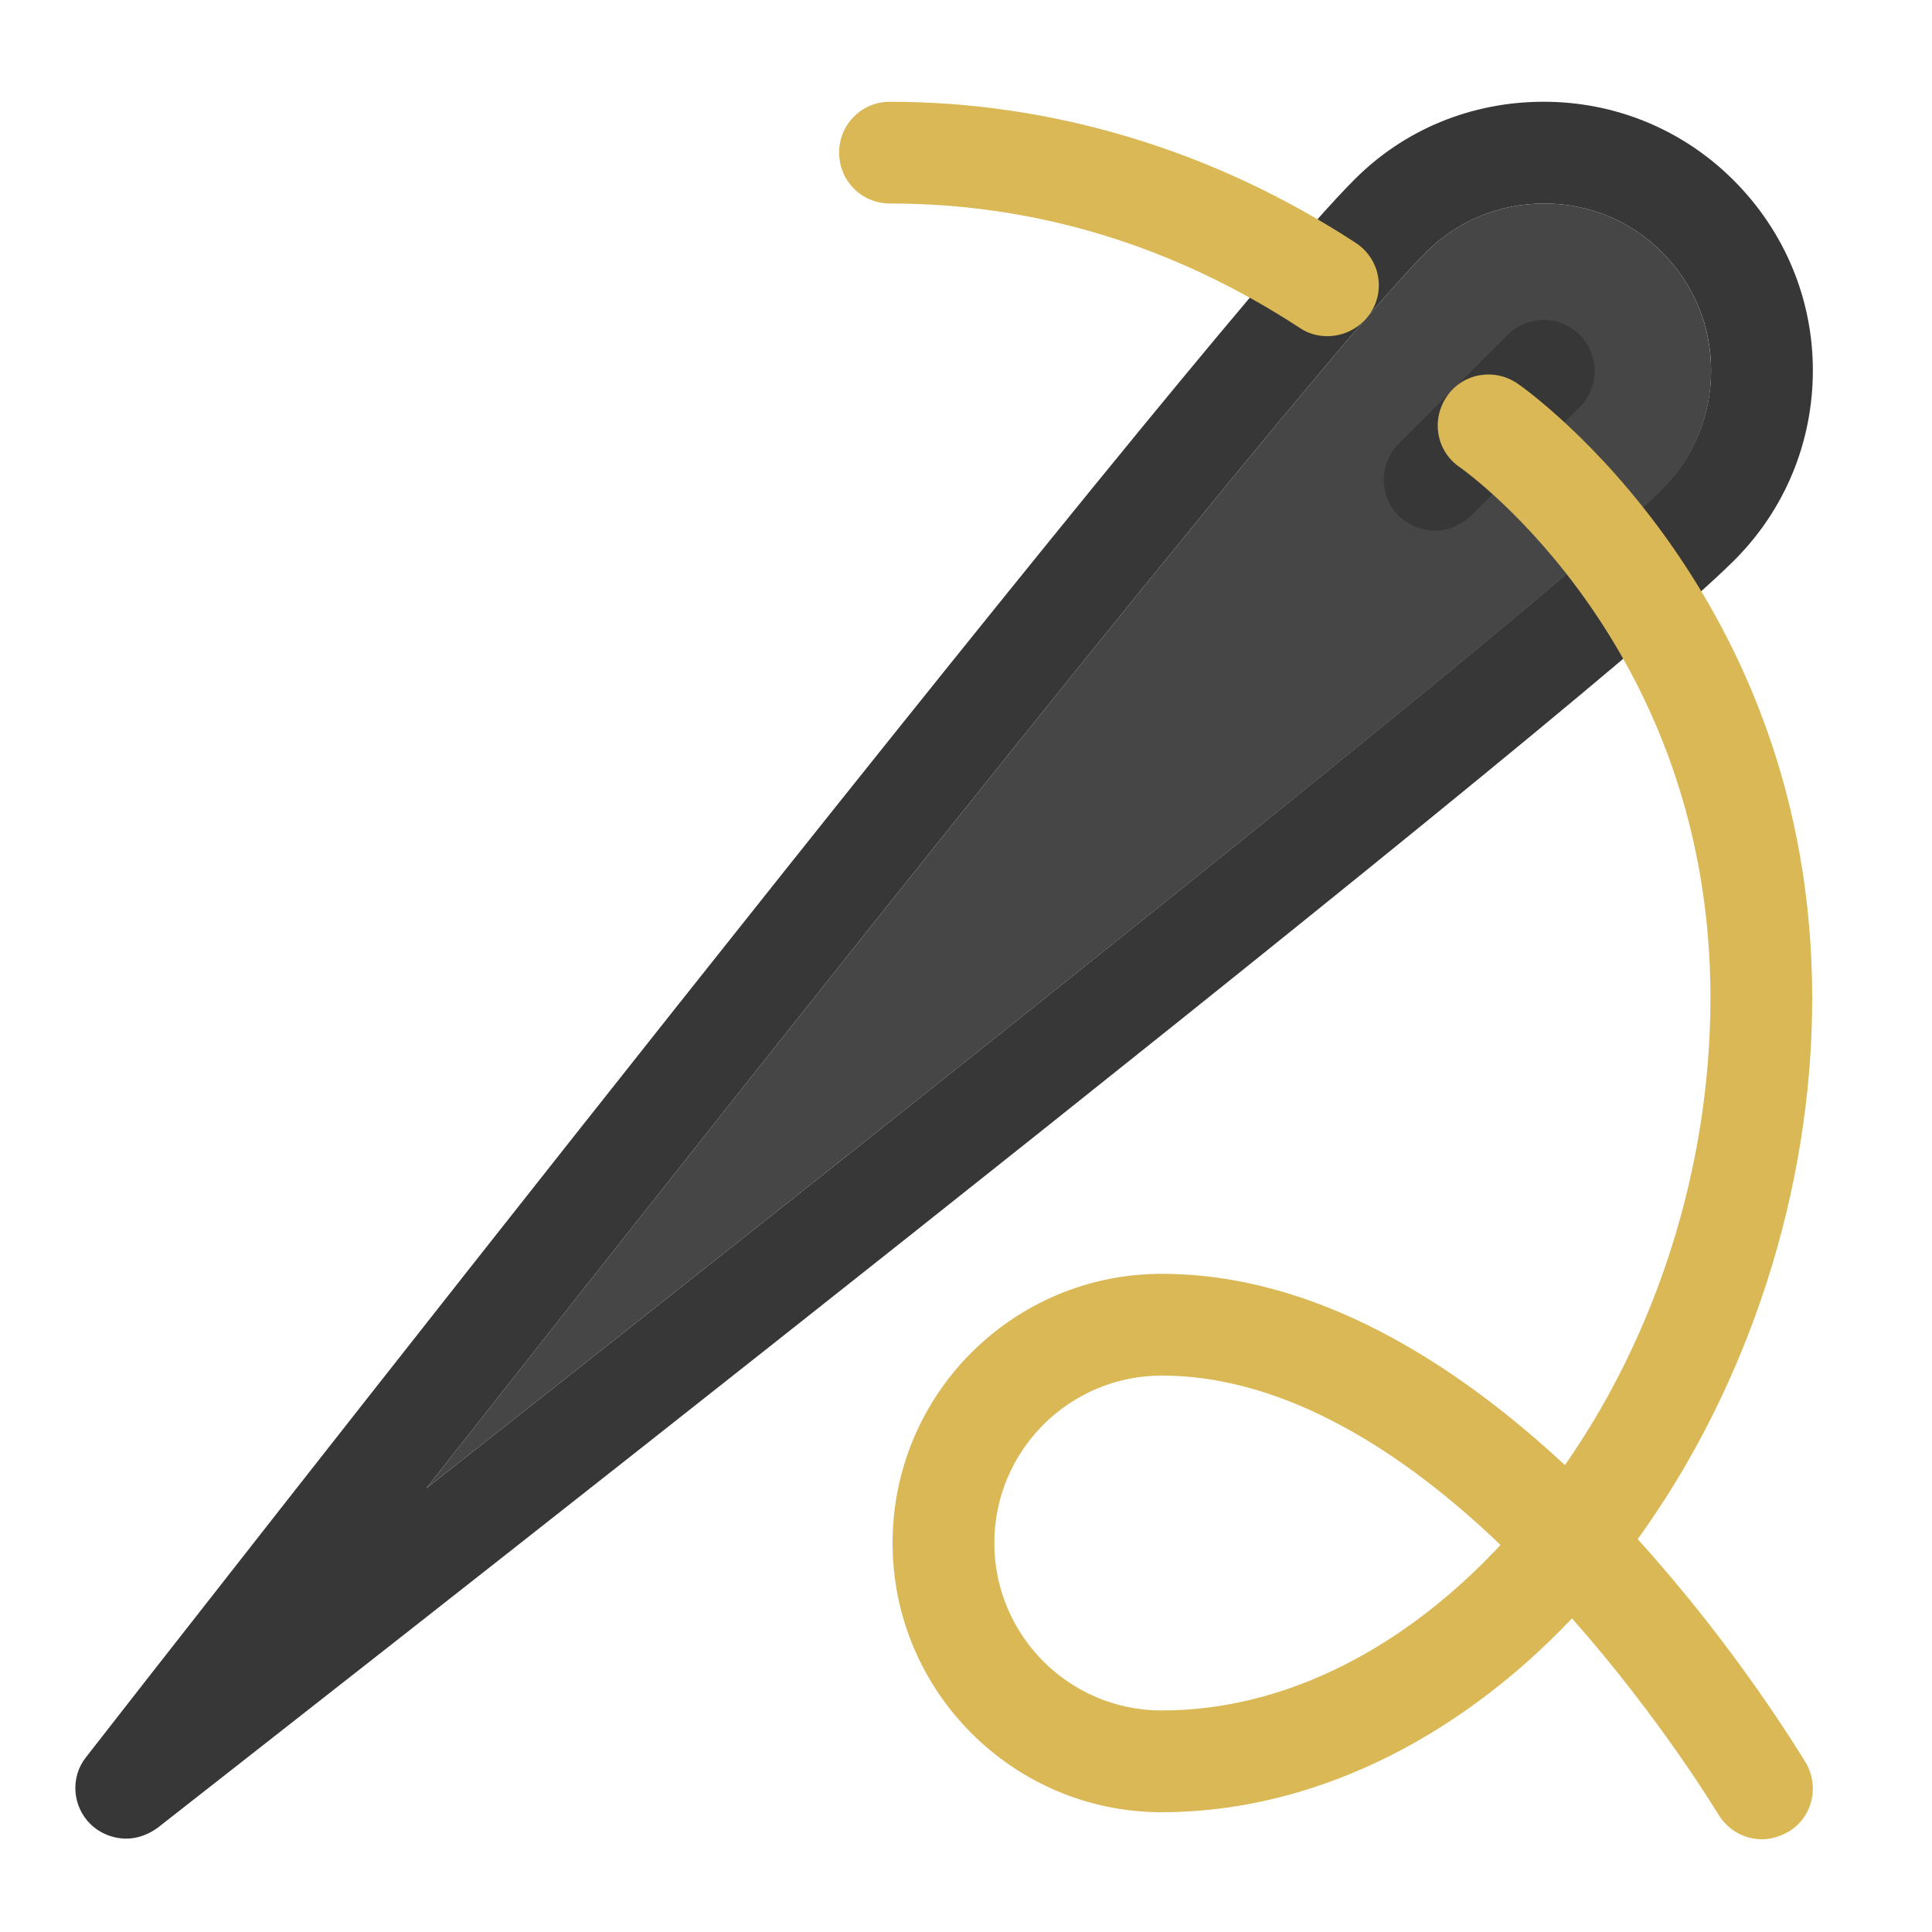 <svg xmlns="http://www.w3.org/2000/svg" xmlns:xlink="http://www.w3.org/1999/xlink" id="Livello_1" x="0px" y="0px" viewBox="0 0 300 300" style="enable-background:new 0 0 300 300;" xml:space="preserve"> <style type="text/css"> .st0{fill:#373737;} .st1{fill:#464646;} .st2{fill:#D9B855;} </style> <path class="st0" d="M269.2,28c-7.9-7.9-18.4-12.2-29.5-12.2c-11.2,0-21.7,4.3-29.5,12.2C184.6,53.6,20.3,263.9,13.4,272.8 c-2.5,3.1-2.2,7.6,0.6,10.4c1.5,1.5,3.6,2.3,5.6,2.3c1.7,0,3.4-0.6,4.9-1.7c8.9-7,219.3-171.3,244.8-196.8 c7.9-7.9,12.2-18.4,12.2-29.5C281.5,46.4,277.1,35.9,269.2,28z M258.1,75.9C240.9,93.1,132.3,179,66.2,231.1 c52.1-66.2,138-174.7,155.2-191.9c4.9-4.9,11.4-7.6,18.4-7.6c6.9,0,13.5,2.7,18.3,7.6c4.9,4.9,7.6,11.4,7.6,18.3 C265.7,64.5,263,71,258.1,75.9z"></path> <path class="st1" d="M265.7,57.6c0,6.9-2.7,13.5-7.6,18.4C240.9,93.1,132.3,179,66.2,231.1c52.1-66.2,138-174.7,155.2-191.9 c4.9-4.9,11.4-7.6,18.4-7.6c6.9,0,13.5,2.7,18.3,7.6C263,44.1,265.7,50.6,265.7,57.6z"></path> <path class="st0" d="M222.8,82.4c-2,0-4-0.8-5.6-2.3c-3.1-3.1-3.1-8.1,0-11.2L234.1,52c3.1-3.1,8.1-3.1,11.2,0 c3.1,3.1,3.1,8.1,0,11.2l-16.9,16.9C226.8,81.6,224.8,82.4,222.8,82.4z"></path> <path class="st2" d="M273.6,285.6c-2.7,0-5.3-1.4-6.8-3.9c-0.2-0.3-8.9-14.8-22.7-30.4c-18.2,19.2-40.9,30.1-63.7,30.1 c-23,0-41.8-18.7-41.8-41.8s18.7-41.8,41.8-41.8c23.8,0,45.5,13.8,62.6,29.7c13.9-19.9,22.6-45.7,22.6-72.6 c0-54.2-37.4-81.3-39-82.4c-3.6-2.5-4.4-7.4-1.9-11c2.5-3.6,7.4-4.4,11-1.9c1.9,1.3,45.7,32.7,45.7,95.4c0,29.8-9.9,60.2-27.1,84 c15.5,17.1,25.2,33.3,26.1,34.7c2.2,3.8,1,8.6-2.8,10.8C276.3,285.2,274.9,285.6,273.6,285.6z M180.4,213.6c-14.3,0-26,11.6-26,26 c0,14.3,11.6,26,26,26c19.3,0,37.8-9.8,52.6-25.7C218.3,225.8,199.8,213.6,180.4,213.6z"></path> <path class="st2" d="M206.1,52.2c-1.5,0-3-0.4-4.3-1.3c-19.6-12.8-41-19.3-63.6-19.3c-4.4,0-7.9-3.5-7.9-7.9s3.5-7.9,7.9-7.9 c25.4,0,50.4,7.6,72.3,21.9c3.7,2.4,4.7,7.3,2.3,10.9C211.2,51,208.6,52.2,206.1,52.2z"></path> </svg>